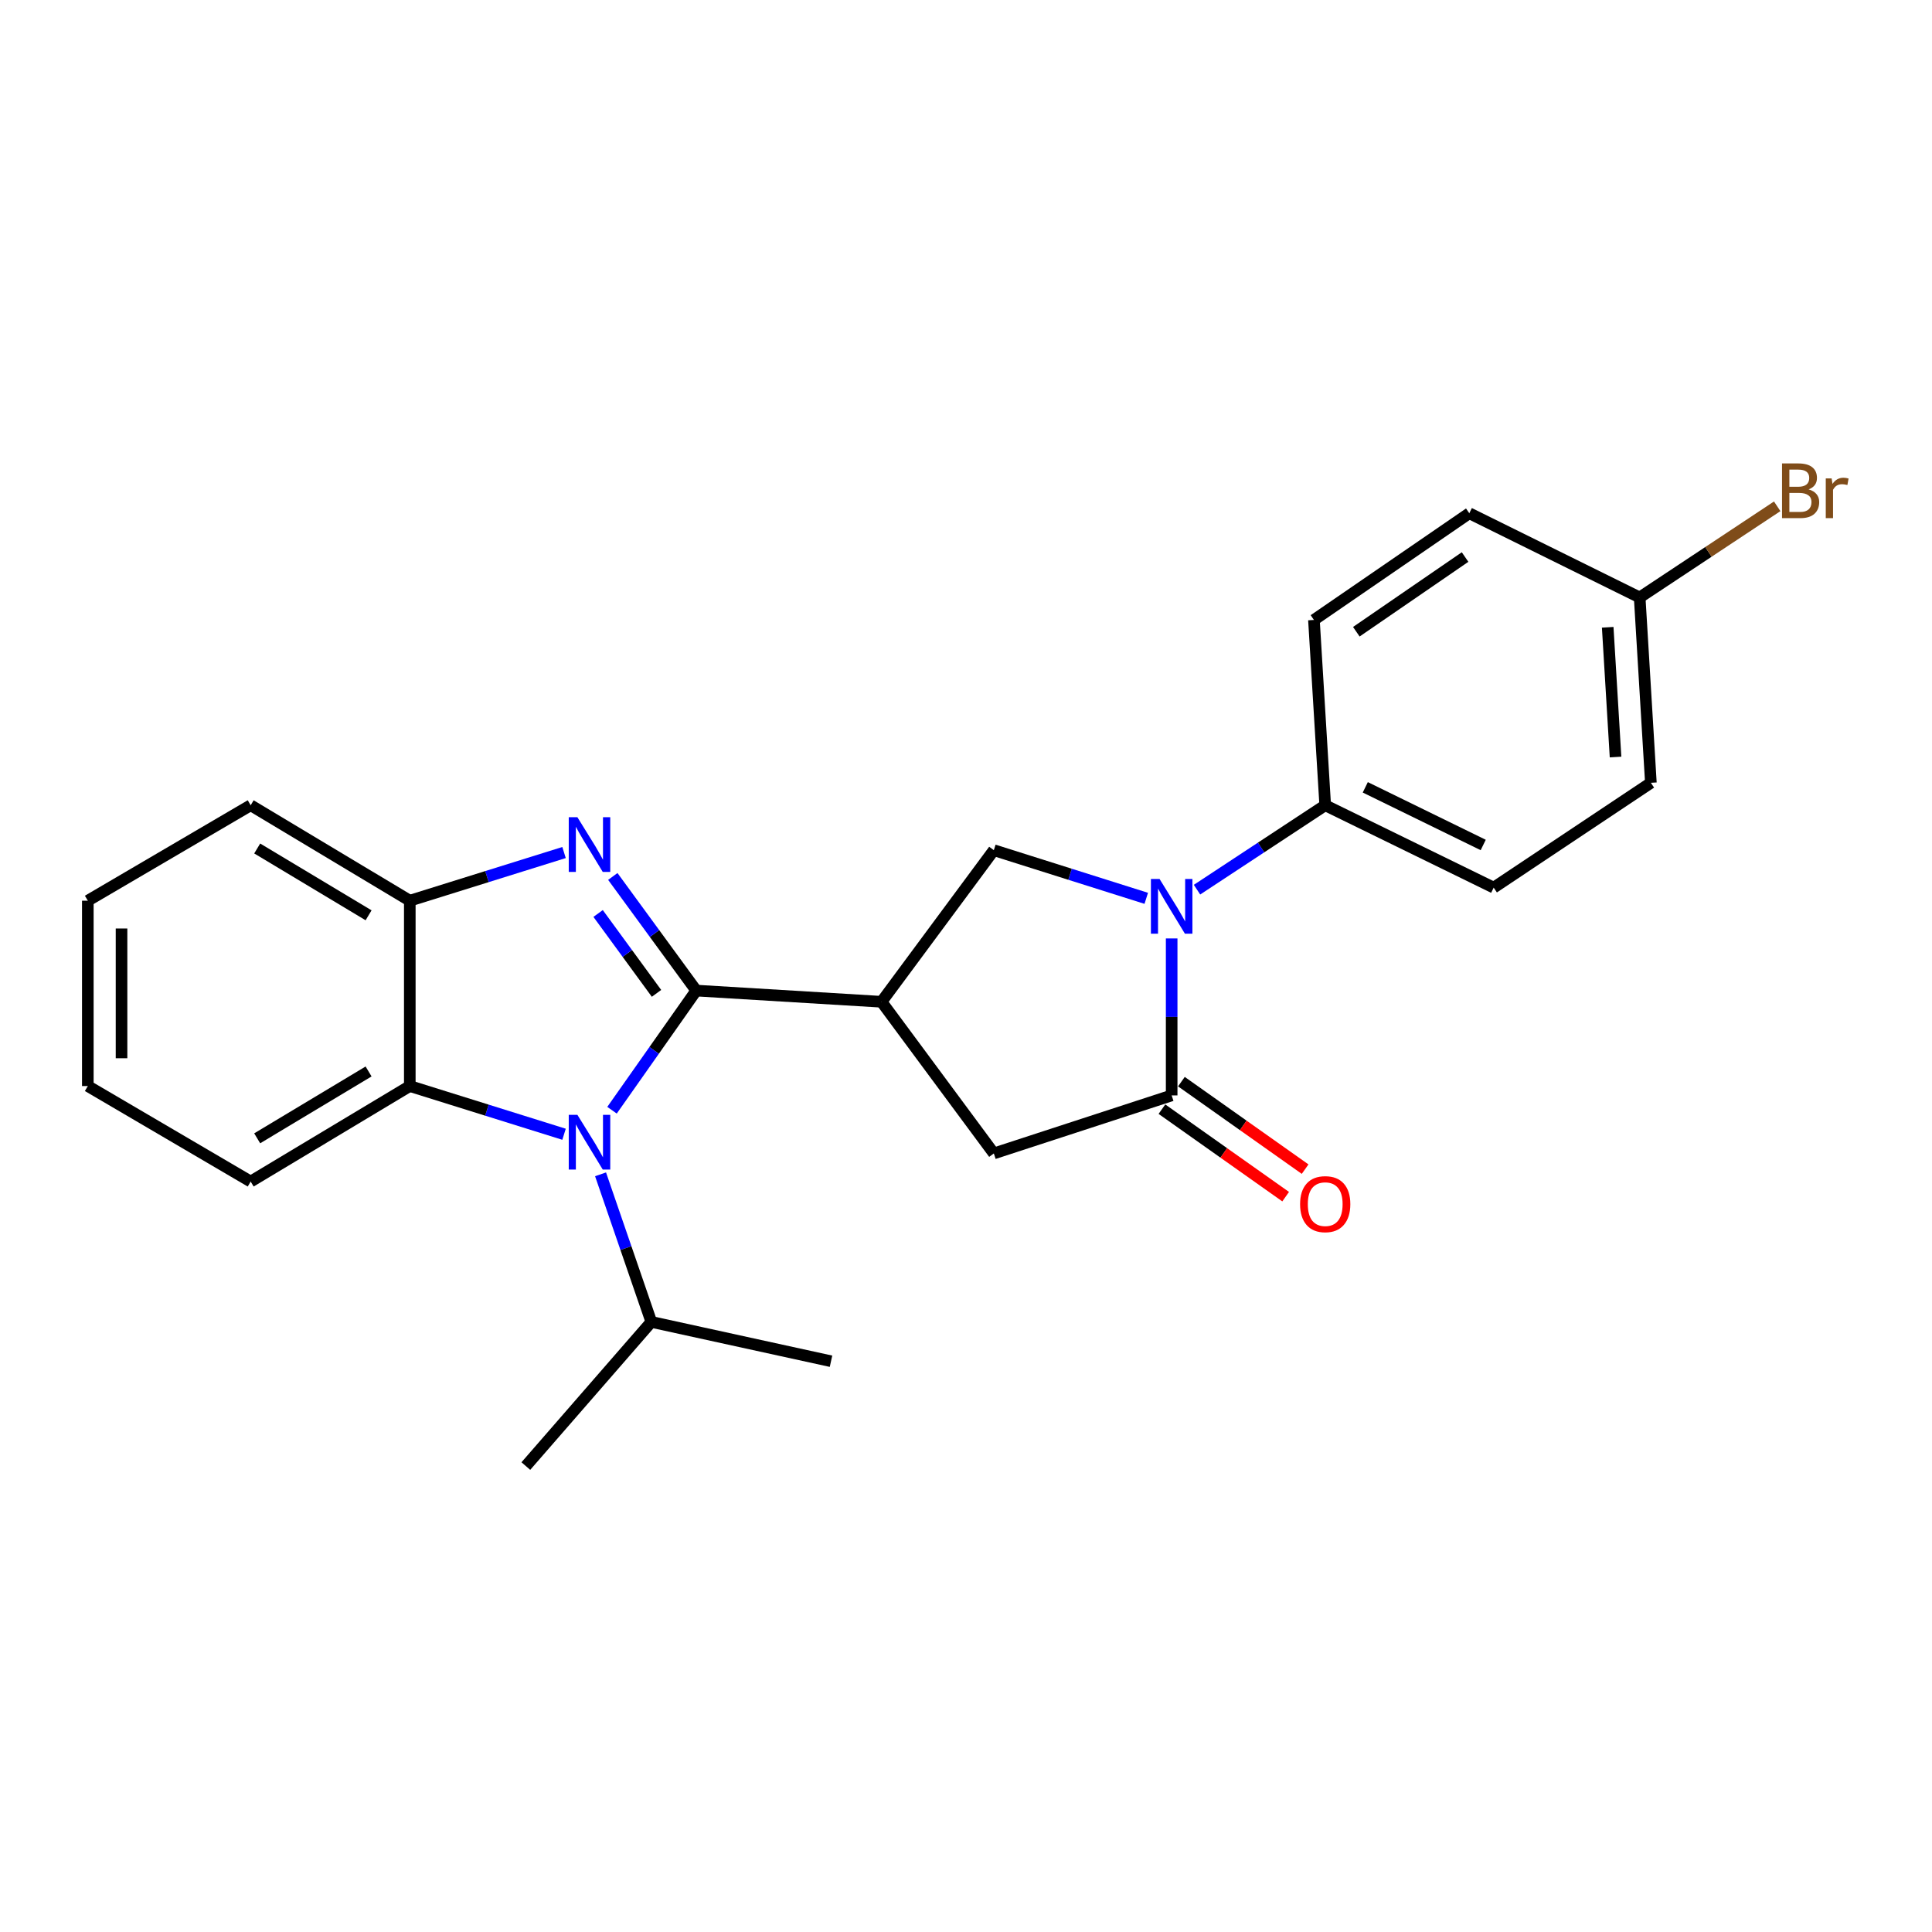 <?xml version='1.0' encoding='iso-8859-1'?>
<svg version='1.1' baseProfile='full'
              xmlns='http://www.w3.org/2000/svg'
                      xmlns:rdkit='http://www.rdkit.org/xml'
                      xmlns:xlink='http://www.w3.org/1999/xlink'
                  xml:space='preserve'
width='1000px' height='1000px' viewBox='0 0 1000 1000'>
<!-- END OF HEADER -->
<rect style='opacity:1.0;fill:#FFFFFF;stroke:none' width='1000' height='1000' x='0' y='0'> </rect>
<path class='bond-0' d='M 360.373,512.724 L 338.781,483.191' style='fill:none;fill-rule:evenodd;stroke:#000000;stroke-width:6px;stroke-linecap:butt;stroke-linejoin:miter;stroke-opacity:1' />
<path class='bond-0' d='M 338.781,483.191 L 317.189,453.657' style='fill:none;fill-rule:evenodd;stroke:#0000FF;stroke-width:6px;stroke-linecap:butt;stroke-linejoin:miter;stroke-opacity:1' />
<path class='bond-0' d='M 339.809,514.163 L 324.694,493.49' style='fill:none;fill-rule:evenodd;stroke:#000000;stroke-width:6px;stroke-linecap:butt;stroke-linejoin:miter;stroke-opacity:1' />
<path class='bond-0' d='M 324.694,493.49 L 309.58,472.816' style='fill:none;fill-rule:evenodd;stroke:#0000FF;stroke-width:6px;stroke-linecap:butt;stroke-linejoin:miter;stroke-opacity:1' />
<path class='bond-1' d='M 360.373,512.724 L 338.577,543.687' style='fill:none;fill-rule:evenodd;stroke:#000000;stroke-width:6px;stroke-linecap:butt;stroke-linejoin:miter;stroke-opacity:1' />
<path class='bond-1' d='M 338.577,543.687 L 316.782,574.649' style='fill:none;fill-rule:evenodd;stroke:#0000FF;stroke-width:6px;stroke-linecap:butt;stroke-linejoin:miter;stroke-opacity:1' />
<path class='bond-2' d='M 360.373,512.724 L 456.278,518.521' style='fill:none;fill-rule:evenodd;stroke:#000000;stroke-width:6px;stroke-linecap:butt;stroke-linejoin:miter;stroke-opacity:1' />
<path class='bond-7' d='M 291.949,441.271 L 252.029,453.736' style='fill:none;fill-rule:evenodd;stroke:#0000FF;stroke-width:6px;stroke-linecap:butt;stroke-linejoin:miter;stroke-opacity:1' />
<path class='bond-7' d='M 252.029,453.736 L 212.109,466.201' style='fill:none;fill-rule:evenodd;stroke:#000000;stroke-width:6px;stroke-linecap:butt;stroke-linejoin:miter;stroke-opacity:1' />
<path class='bond-6' d='M 291.949,587.09 L 252.029,574.613' style='fill:none;fill-rule:evenodd;stroke:#0000FF;stroke-width:6px;stroke-linecap:butt;stroke-linejoin:miter;stroke-opacity:1' />
<path class='bond-6' d='M 252.029,574.613 L 212.109,562.136' style='fill:none;fill-rule:evenodd;stroke:#000000;stroke-width:6px;stroke-linecap:butt;stroke-linejoin:miter;stroke-opacity:1' />
<path class='bond-11' d='M 310.843,607.828 L 323.985,646.022' style='fill:none;fill-rule:evenodd;stroke:#0000FF;stroke-width:6px;stroke-linecap:butt;stroke-linejoin:miter;stroke-opacity:1' />
<path class='bond-11' d='M 323.985,646.022 L 337.126,684.216' style='fill:none;fill-rule:evenodd;stroke:#000000;stroke-width:6px;stroke-linecap:butt;stroke-linejoin:miter;stroke-opacity:1' />
<path class='bond-5' d='M 456.278,518.521 L 514.405,440.056' style='fill:none;fill-rule:evenodd;stroke:#000000;stroke-width:6px;stroke-linecap:butt;stroke-linejoin:miter;stroke-opacity:1' />
<path class='bond-8' d='M 456.278,518.521 L 514.405,597.016' style='fill:none;fill-rule:evenodd;stroke:#000000;stroke-width:6px;stroke-linecap:butt;stroke-linejoin:miter;stroke-opacity:1' />
<path class='bond-3' d='M 593.299,464.974 L 553.852,452.515' style='fill:none;fill-rule:evenodd;stroke:#0000FF;stroke-width:6px;stroke-linecap:butt;stroke-linejoin:miter;stroke-opacity:1' />
<path class='bond-3' d='M 553.852,452.515 L 514.405,440.056' style='fill:none;fill-rule:evenodd;stroke:#000000;stroke-width:6px;stroke-linecap:butt;stroke-linejoin:miter;stroke-opacity:1' />
<path class='bond-9' d='M 619.571,460.491 L 652.748,438.645' style='fill:none;fill-rule:evenodd;stroke:#0000FF;stroke-width:6px;stroke-linecap:butt;stroke-linejoin:miter;stroke-opacity:1' />
<path class='bond-9' d='M 652.748,438.645 L 685.926,416.799' style='fill:none;fill-rule:evenodd;stroke:#000000;stroke-width:6px;stroke-linecap:butt;stroke-linejoin:miter;stroke-opacity:1' />
<path class='bond-25' d='M 606.452,485.735 L 606.452,526.359' style='fill:none;fill-rule:evenodd;stroke:#0000FF;stroke-width:6px;stroke-linecap:butt;stroke-linejoin:miter;stroke-opacity:1' />
<path class='bond-25' d='M 606.452,526.359 L 606.452,566.983' style='fill:none;fill-rule:evenodd;stroke:#000000;stroke-width:6px;stroke-linecap:butt;stroke-linejoin:miter;stroke-opacity:1' />
<path class='bond-4' d='M 606.452,566.983 L 514.405,597.016' style='fill:none;fill-rule:evenodd;stroke:#000000;stroke-width:6px;stroke-linecap:butt;stroke-linejoin:miter;stroke-opacity:1' />
<path class='bond-10' d='M 601.415,574.107 L 633.435,596.749' style='fill:none;fill-rule:evenodd;stroke:#000000;stroke-width:6px;stroke-linecap:butt;stroke-linejoin:miter;stroke-opacity:1' />
<path class='bond-10' d='M 633.435,596.749 L 665.455,619.391' style='fill:none;fill-rule:evenodd;stroke:#FF0000;stroke-width:6px;stroke-linecap:butt;stroke-linejoin:miter;stroke-opacity:1' />
<path class='bond-10' d='M 611.49,559.859 L 643.51,582.501' style='fill:none;fill-rule:evenodd;stroke:#000000;stroke-width:6px;stroke-linecap:butt;stroke-linejoin:miter;stroke-opacity:1' />
<path class='bond-10' d='M 643.51,582.501 L 675.53,605.144' style='fill:none;fill-rule:evenodd;stroke:#FF0000;stroke-width:6px;stroke-linecap:butt;stroke-linejoin:miter;stroke-opacity:1' />
<path class='bond-18' d='M 212.109,562.136 L 129.746,611.567' style='fill:none;fill-rule:evenodd;stroke:#000000;stroke-width:6px;stroke-linecap:butt;stroke-linejoin:miter;stroke-opacity:1' />
<path class='bond-18' d='M 190.775,554.589 L 133.121,589.19' style='fill:none;fill-rule:evenodd;stroke:#000000;stroke-width:6px;stroke-linecap:butt;stroke-linejoin:miter;stroke-opacity:1' />
<path class='bond-24' d='M 212.109,562.136 L 212.109,466.201' style='fill:none;fill-rule:evenodd;stroke:#000000;stroke-width:6px;stroke-linecap:butt;stroke-linejoin:miter;stroke-opacity:1' />
<path class='bond-19' d='M 212.109,466.201 L 129.746,416.799' style='fill:none;fill-rule:evenodd;stroke:#000000;stroke-width:6px;stroke-linecap:butt;stroke-linejoin:miter;stroke-opacity:1' />
<path class='bond-19' d='M 190.779,473.755 L 133.125,439.174' style='fill:none;fill-rule:evenodd;stroke:#000000;stroke-width:6px;stroke-linecap:butt;stroke-linejoin:miter;stroke-opacity:1' />
<path class='bond-12' d='M 685.926,416.799 L 773.126,459.435' style='fill:none;fill-rule:evenodd;stroke:#000000;stroke-width:6px;stroke-linecap:butt;stroke-linejoin:miter;stroke-opacity:1' />
<path class='bond-12' d='M 706.67,407.518 L 767.71,437.363' style='fill:none;fill-rule:evenodd;stroke:#000000;stroke-width:6px;stroke-linecap:butt;stroke-linejoin:miter;stroke-opacity:1' />
<path class='bond-13' d='M 685.926,416.799 L 680.09,320.884' style='fill:none;fill-rule:evenodd;stroke:#000000;stroke-width:6px;stroke-linecap:butt;stroke-linejoin:miter;stroke-opacity:1' />
<path class='bond-20' d='M 337.126,684.216 L 272.174,758.832' style='fill:none;fill-rule:evenodd;stroke:#000000;stroke-width:6px;stroke-linecap:butt;stroke-linejoin:miter;stroke-opacity:1' />
<path class='bond-21' d='M 337.126,684.216 L 430.133,704.574' style='fill:none;fill-rule:evenodd;stroke:#000000;stroke-width:6px;stroke-linecap:butt;stroke-linejoin:miter;stroke-opacity:1' />
<path class='bond-16' d='M 773.126,459.435 L 854.49,405.176' style='fill:none;fill-rule:evenodd;stroke:#000000;stroke-width:6px;stroke-linecap:butt;stroke-linejoin:miter;stroke-opacity:1' />
<path class='bond-15' d='M 680.09,320.884 L 760.504,265.656' style='fill:none;fill-rule:evenodd;stroke:#000000;stroke-width:6px;stroke-linecap:butt;stroke-linejoin:miter;stroke-opacity:1' />
<path class='bond-15' d='M 702.031,326.984 L 758.321,288.324' style='fill:none;fill-rule:evenodd;stroke:#000000;stroke-width:6px;stroke-linecap:butt;stroke-linejoin:miter;stroke-opacity:1' />
<path class='bond-14' d='M 848.693,309.241 L 760.504,265.656' style='fill:none;fill-rule:evenodd;stroke:#000000;stroke-width:6px;stroke-linecap:butt;stroke-linejoin:miter;stroke-opacity:1' />
<path class='bond-17' d='M 848.693,309.241 L 884.285,285.653' style='fill:none;fill-rule:evenodd;stroke:#000000;stroke-width:6px;stroke-linecap:butt;stroke-linejoin:miter;stroke-opacity:1' />
<path class='bond-17' d='M 884.285,285.653 L 919.877,262.064' style='fill:none;fill-rule:evenodd;stroke:#7F4C19;stroke-width:6px;stroke-linecap:butt;stroke-linejoin:miter;stroke-opacity:1' />
<path class='bond-27' d='M 848.693,309.241 L 854.49,405.176' style='fill:none;fill-rule:evenodd;stroke:#000000;stroke-width:6px;stroke-linecap:butt;stroke-linejoin:miter;stroke-opacity:1' />
<path class='bond-27' d='M 832.144,324.684 L 836.202,391.838' style='fill:none;fill-rule:evenodd;stroke:#000000;stroke-width:6px;stroke-linecap:butt;stroke-linejoin:miter;stroke-opacity:1' />
<path class='bond-22' d='M 129.746,611.567 L 45.455,562.136' style='fill:none;fill-rule:evenodd;stroke:#000000;stroke-width:6px;stroke-linecap:butt;stroke-linejoin:miter;stroke-opacity:1' />
<path class='bond-23' d='M 129.746,416.799 L 45.455,466.201' style='fill:none;fill-rule:evenodd;stroke:#000000;stroke-width:6px;stroke-linecap:butt;stroke-linejoin:miter;stroke-opacity:1' />
<path class='bond-26' d='M 45.455,562.136 L 45.455,466.201' style='fill:none;fill-rule:evenodd;stroke:#000000;stroke-width:6px;stroke-linecap:butt;stroke-linejoin:miter;stroke-opacity:1' />
<path class='bond-26' d='M 62.904,547.746 L 62.904,480.591' style='fill:none;fill-rule:evenodd;stroke:#000000;stroke-width:6px;stroke-linecap:butt;stroke-linejoin:miter;stroke-opacity:1' />
<path  class='atom-1' d='M 298.865 422.997
L 308.145 437.997
Q 309.065 439.477, 310.545 442.157
Q 312.025 444.837, 312.105 444.997
L 312.105 422.997
L 315.865 422.997
L 315.865 451.317
L 311.985 451.317
L 302.025 434.917
Q 300.865 432.997, 299.625 430.797
Q 298.425 428.597, 298.065 427.917
L 298.065 451.317
L 294.385 451.317
L 294.385 422.997
L 298.865 422.997
' fill='#0000FF'/>
<path  class='atom-2' d='M 298.865 577.049
L 308.145 592.049
Q 309.065 593.529, 310.545 596.209
Q 312.025 598.889, 312.105 599.049
L 312.105 577.049
L 315.865 577.049
L 315.865 605.369
L 311.985 605.369
L 302.025 588.969
Q 300.865 587.049, 299.625 584.849
Q 298.425 582.649, 298.065 581.969
L 298.065 605.369
L 294.385 605.369
L 294.385 577.049
L 298.865 577.049
' fill='#0000FF'/>
<path  class='atom-4' d='M 600.192 454.969
L 609.472 469.969
Q 610.392 471.449, 611.872 474.129
Q 613.352 476.809, 613.432 476.969
L 613.432 454.969
L 617.192 454.969
L 617.192 483.289
L 613.312 483.289
L 603.352 466.889
Q 602.192 464.969, 600.952 462.769
Q 599.752 460.569, 599.392 459.889
L 599.392 483.289
L 595.712 483.289
L 595.712 454.969
L 600.192 454.969
' fill='#0000FF'/>
<path  class='atom-11' d='M 672.926 623.261
Q 672.926 616.461, 676.286 612.661
Q 679.646 608.861, 685.926 608.861
Q 692.206 608.861, 695.566 612.661
Q 698.926 616.461, 698.926 623.261
Q 698.926 630.141, 695.526 634.061
Q 692.126 637.941, 685.926 637.941
Q 679.686 637.941, 676.286 634.061
Q 672.926 630.181, 672.926 623.261
M 685.926 634.741
Q 690.246 634.741, 692.566 631.861
Q 694.926 628.941, 694.926 623.261
Q 694.926 617.701, 692.566 614.901
Q 690.246 612.061, 685.926 612.061
Q 681.606 612.061, 679.246 614.861
Q 676.926 617.661, 676.926 623.261
Q 676.926 628.981, 679.246 631.861
Q 681.606 634.741, 685.926 634.741
' fill='#FF0000'/>
<path  class='atom-18' d='M 936.135 253.313
Q 938.855 254.073, 940.215 255.753
Q 941.615 257.393, 941.615 259.833
Q 941.615 263.753, 939.095 265.993
Q 936.615 268.193, 931.895 268.193
L 922.375 268.193
L 922.375 239.873
L 930.735 239.873
Q 935.575 239.873, 938.015 241.833
Q 940.455 243.793, 940.455 247.393
Q 940.455 251.673, 936.135 253.313
M 926.175 243.073
L 926.175 251.953
L 930.735 251.953
Q 933.535 251.953, 934.975 250.833
Q 936.455 249.673, 936.455 247.393
Q 936.455 243.073, 930.735 243.073
L 926.175 243.073
M 931.895 264.993
Q 934.655 264.993, 936.135 263.673
Q 937.615 262.353, 937.615 259.833
Q 937.615 257.513, 935.975 256.353
Q 934.375 255.153, 931.295 255.153
L 926.175 255.153
L 926.175 264.993
L 931.895 264.993
' fill='#7F4C19'/>
<path  class='atom-18' d='M 948.055 247.633
L 948.495 250.473
Q 950.655 247.273, 954.175 247.273
Q 955.295 247.273, 956.815 247.673
L 956.215 251.033
Q 954.495 250.633, 953.535 250.633
Q 951.855 250.633, 950.735 251.313
Q 949.655 251.953, 948.775 253.513
L 948.775 268.193
L 945.015 268.193
L 945.015 247.633
L 948.055 247.633
' fill='#7F4C19'/>
</svg>
